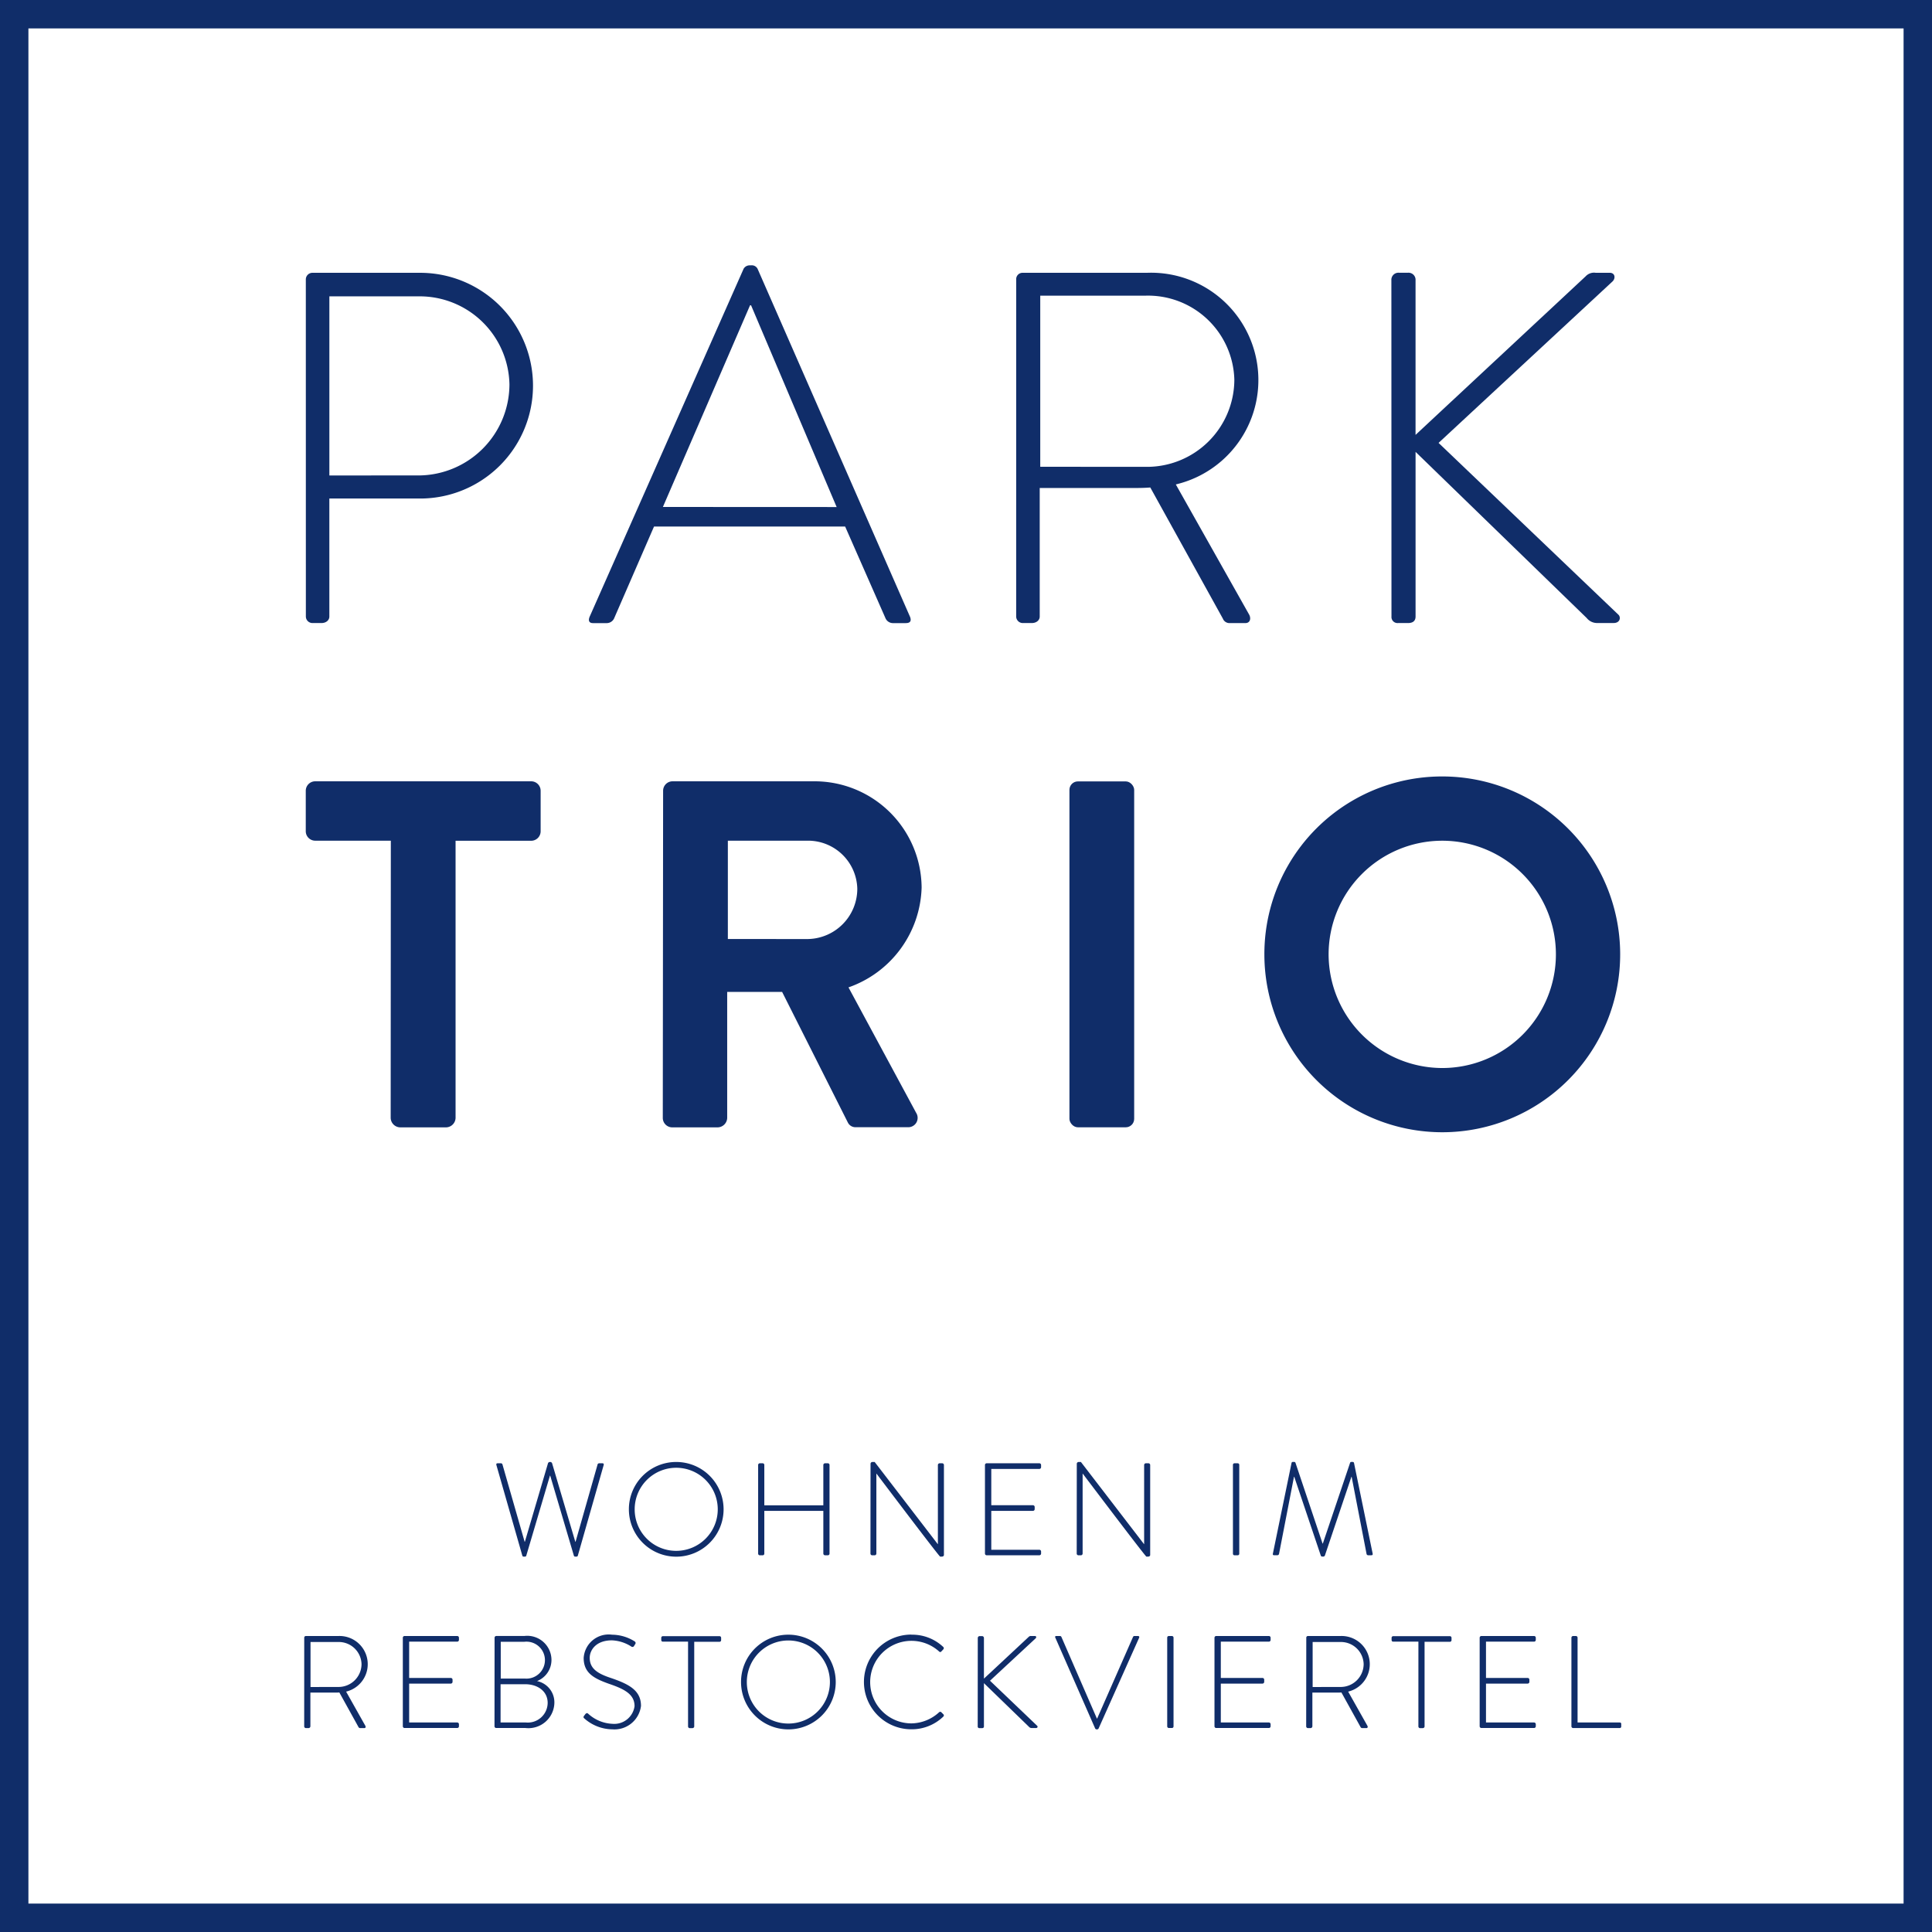 <svg xmlns="http://www.w3.org/2000/svg" width="102" height="102" viewBox="0 0 102 102">
  <g id="Gruppe_2188" data-name="Gruppe 2188" transform="translate(2185.429 -5818.5)">
    <rect id="Rechteck_291" data-name="Rechteck 291" width="101" height="101" transform="translate(-2184.929 5819)" fill="none" stroke="#102d69" stroke-miterlimit="10" stroke-width="2"/>
    <path id="Pfad_1414" data-name="Pfad 1414" d="M120.6,69.612c-.014-.069.013-.09.077-.09h.166a.088.088,0,0,1,.083.077l1.166,4.066h.013l1.222-4.149a.108.108,0,0,1,.1-.063h.013a.108.108,0,0,1,.1.063l1.227,4.149h.014l1.158-4.066a.09.09,0,0,1,.083-.077h.167c.062,0,.091.021.077.09L124.9,74.4a.067.067,0,0,1-.062.049h-.077a.067.067,0,0,1-.069-.049l-1.25-4.226h-.013l-1.25,4.226a.067.067,0,0,1-.069.049h-.077a.066.066,0,0,1-.062-.049Z" transform="translate(-2279.823 5826.232)" fill="#102d69"/>
    <path id="Pfad_1415" data-name="Pfad 1415" d="M129.392,69.453a2.5,2.5,0,1,1-2.5,2.506,2.495,2.495,0,0,1,2.5-2.506m0,4.692a2.193,2.193,0,1,0-2.194-2.186,2.188,2.188,0,0,0,2.194,2.186" transform="translate(-2279.119 5826.232)" fill="#102d69"/>
    <path id="Pfad_1416" data-name="Pfad 1416" d="M133.03,69.605a.091.091,0,0,1,.09-.09h.146a.087.087,0,0,1,.09.09v2.13h3.116v-2.13a.092.092,0,0,1,.09-.09h.146a.088.088,0,0,1,.091.09v4.677a.088.088,0,0,1-.091.09h-.146a.092.092,0,0,1-.09-.09V72.028h-3.116v2.255a.087.087,0,0,1-.09.09h-.146a.091.091,0,0,1-.09-.09Z" transform="translate(-2278.433 5826.239)" fill="#102d69"/>
    <path id="Pfad_1417" data-name="Pfad 1417" d="M138.367,69.543a.1.1,0,0,1,.1-.09h.118l3.331,4.337h.007V69.612a.093.093,0,0,1,.09-.09h.139a.092.092,0,0,1,.09.09v4.747c0,.062-.056.09-.11.09h-.091c-.007,0-.062-.02-3.359-4.379h-.007v4.22a.093.093,0,0,1-.09.09h-.132a.092.092,0,0,1-.09-.09Z" transform="translate(-2277.836 5826.232)" fill="#102d69"/>
    <path id="Pfad_1418" data-name="Pfad 1418" d="M143.8,69.605a.091.091,0,0,1,.09-.09h2.783a.091.091,0,0,1,.09.09v.118a.091.091,0,0,1-.09.09h-2.539v1.916h2.2a.093.093,0,0,1,.091.09v.118a.093.093,0,0,1-.091.091h-2.2v2.053h2.539a.092.092,0,0,1,.09.09v.111a.091.091,0,0,1-.09.09h-2.783a.091.091,0,0,1-.09-.09Z" transform="translate(-2277.228 5826.239)" fill="#102d69"/>
    <path id="Pfad_1419" data-name="Pfad 1419" d="M148.161,69.543a.1.1,0,0,1,.1-.09h.118l3.331,4.337h.007V69.612a.093.093,0,0,1,.09-.09h.139a.092.092,0,0,1,.09.09v4.747c0,.062-.055.09-.11.09h-.091c-.007,0-.062-.02-3.359-4.379h-.007v4.22a.093.093,0,0,1-.09.09h-.132a.092.092,0,0,1-.09-.09Z" transform="translate(-2276.741 5826.232)" fill="#102d69"/>
    <path id="Rechteck_292" data-name="Rechteck 292" d="M.081,0H.252A.082.082,0,0,1,.334.082V4.776a.081.081,0,0,1-.081.081H.081A.081.081,0,0,1,0,4.776V.081A.081.081,0,0,1,.081,0Z" transform="translate(-2120.336 5895.754)" fill="#102d69"/>
    <path id="Pfad_1420" data-name="Pfad 1420" d="M158.46,69.5a.065.065,0,0,1,.062-.049h.077a.068.068,0,0,1,.069.049l1.429,4.26h.014l1.438-4.26a.065.065,0,0,1,.069-.049h.074a.07.07,0,0,1,.064.049l.985,4.788c.012.07-.014.09-.077.09H162.5a.087.087,0,0,1-.082-.077l-.786-4.066h-.012l-1.4,4.156a.092.092,0,0,1-.1.056h-.029a.08.08,0,0,1-.089-.056l-1.4-4.156h-.014L157.8,74.3a.091.091,0,0,1-.084.077h-.167c-.062,0-.089-.02-.074-.09Z" transform="translate(-2275.701 5826.232)" fill="#102d69"/>
    <path id="Pfad_1421" data-name="Pfad 1421" d="M111.475,77.807a.087.087,0,0,1,.09-.09h1.721a1.489,1.489,0,0,1,.4,2.936l1.013,1.8c.034.056.021.126-.049.126h-.215a.1.1,0,0,1-.1-.063l-1.006-1.818c-.09.007-.167.007-.257.007H111.8v1.783a.1.1,0,0,1-.111.091h-.126a.093.093,0,0,1-.09-.091Zm1.8,2.6A1.213,1.213,0,0,0,114.5,79.2a1.2,1.2,0,0,0-1.235-1.166h-1.458V80.41Z" transform="translate(-2280.842 5827.156)" fill="#102d69"/>
    <path id="Pfad_1422" data-name="Pfad 1422" d="M116.157,77.807a.091.091,0,0,1,.09-.09h2.783a.091.091,0,0,1,.09.09v.118a.091.091,0,0,1-.09.09h-2.539v1.916h2.2a.093.093,0,0,1,.091.09v.118a.093.093,0,0,1-.091.091h-2.2v2.053h2.539a.092.092,0,0,1,.09.09v.111a.091.091,0,0,1-.09.09h-2.783a.091.091,0,0,1-.09-.09Z" transform="translate(-2280.319 5827.156)" fill="#102d69"/>
    <path id="Pfad_1423" data-name="Pfad 1423" d="M120.514,77.807a.092.092,0,0,1,.09-.091h1.478a1.279,1.279,0,0,1,1.436,1.256,1.2,1.2,0,0,1-.763,1.125,1.145,1.145,0,0,1,.916,1.158,1.369,1.369,0,0,1-1.526,1.319H120.6a.091.091,0,0,1-.09-.09Zm1.658,4.476a1.049,1.049,0,0,0,1.145-1.034c0-.618-.527-.986-1.186-.986h-1.3v2.02Zm-.041-2.318a.976.976,0,1,0-.049-1.943H120.84v1.943Z" transform="translate(-2279.832 5827.156)" fill="#102d69"/>
    <path id="Pfad_1424" data-name="Pfad 1424" d="M124.768,81.936l.062-.083c.049-.056.1-.077.152-.028a2.024,2.024,0,0,0,1.284.535,1.082,1.082,0,0,0,1.166-.931c0-.617-.507-.895-1.346-1.18-.8-.285-1.34-.569-1.34-1.367a1.323,1.323,0,0,1,1.5-1.227,2.276,2.276,0,0,1,1.193.354.1.1,0,0,1,.028.146.66.66,0,0,0-.056.09.1.1,0,0,1-.152.034,2.044,2.044,0,0,0-1.021-.326c-.853,0-1.173.527-1.173.923,0,.59.451.847,1.153,1.076.949.326,1.554.659,1.554,1.464a1.411,1.411,0,0,1-1.513,1.235,2.257,2.257,0,0,1-1.471-.569c-.042-.034-.077-.069-.021-.146" transform="translate(-2279.36 5827.149)" fill="#102d69"/>
    <path id="Pfad_1425" data-name="Pfad 1425" d="M129.844,78.015h-1.325c-.07,0-.09-.041-.09-.1v-.1a.087.087,0,0,1,.09-.09H131.5a.087.087,0,0,1,.09.09v.118a.087.087,0,0,1-.09.09H130.17v4.469c0,.049-.041.09-.11.09h-.126a.092.092,0,0,1-.09-.09Z" transform="translate(-2278.947 5827.156)" fill="#102d69"/>
    <path id="Pfad_1426" data-name="Pfad 1426" d="M134.717,77.654a2.5,2.5,0,1,1-2.5,2.506,2.495,2.495,0,0,1,2.5-2.506m0,4.692a2.193,2.193,0,1,0-2.194-2.186,2.188,2.188,0,0,0,2.194,2.186" transform="translate(-2278.523 5827.149)" fill="#102d69"/>
    <path id="Pfad_1427" data-name="Pfad 1427" d="M140.555,77.655a2.375,2.375,0,0,1,1.687.646.088.088,0,0,1,.007.125l-.111.118c-.041.041-.076.034-.118-.007a2.179,2.179,0,1,0-1.464,3.8,2.2,2.2,0,0,0,1.464-.584.089.089,0,0,1,.111-.014l.118.118a.081.081,0,0,1,0,.119,2.4,2.4,0,0,1-1.693.673,2.5,2.5,0,1,1,0-5" transform="translate(-2277.873 5827.149)" fill="#102d69"/>
    <path id="Pfad_1428" data-name="Pfad 1428" d="M143.46,77.822a.1.1,0,0,1,.1-.1h.125a.1.1,0,0,1,.1.1v2.145l2.359-2.2a.156.156,0,0,1,.139-.049h.195c.076,0,.082.077.041.118l-2.415,2.242,2.491,2.38c.041.034.027.118-.062.118h-.222a.189.189,0,0,1-.153-.069l-2.373-2.3v2.284c0,.069-.049.09-.1.09h-.139a.084.084,0,0,1-.09-.09Z" transform="translate(-2277.267 5827.156)" fill="#102d69"/>
    <path id="Pfad_1429" data-name="Pfad 1429" d="M147.144,77.807c-.028-.056-.007-.09.056-.09h.187a.08.08,0,0,1,.077.049l1.874,4.309h.013l1.894-4.309a.08.08,0,0,1,.077-.049h.18c.062,0,.09.041.062.1l-2.13,4.768a.091.091,0,0,1-.083.062h-.034a.092.092,0,0,1-.077-.062Z" transform="translate(-2276.856 5827.156)" fill="#102d69"/>
    <rect id="Rechteck_293" data-name="Rechteck 293" width="0.334" height="4.857" rx="0.081" transform="translate(-2123.806 5904.873)" fill="#102d69"/>
    <path id="Pfad_1430" data-name="Pfad 1430" d="M154.7,77.807a.091.091,0,0,1,.09-.09h2.783a.091.091,0,0,1,.09.09v.118a.091.091,0,0,1-.09.09h-2.539v1.916h2.2a.093.093,0,0,1,.091.09v.118a.093.093,0,0,1-.091.091h-2.2v2.053h2.539a.092.092,0,0,1,.09.09v.111a.091.091,0,0,1-.09.09h-2.783a.091.091,0,0,1-.09-.09Z" transform="translate(-2276.01 5827.156)" fill="#102d69"/>
    <path id="Pfad_1431" data-name="Pfad 1431" d="M159.059,77.807a.087.087,0,0,1,.09-.09h1.721a1.489,1.489,0,0,1,.4,2.936l1.014,1.8c.034.056.021.126-.049.126h-.215a.1.1,0,0,1-.1-.063l-1.006-1.818c-.09.007-.167.007-.257.007h-1.276v1.783a.1.1,0,0,1-.111.091h-.126a.093.093,0,0,1-.09-.091Zm1.8,2.6a1.213,1.213,0,0,0,1.229-1.207,1.2,1.2,0,0,0-1.235-1.166h-1.458V80.41Z" transform="translate(-2275.523 5827.156)" fill="#102d69"/>
    <path id="Pfad_1432" data-name="Pfad 1432" d="M164.526,78.015H163.2c-.07,0-.09-.041-.09-.1v-.1a.087.087,0,0,1,.09-.09h2.984a.087.087,0,0,1,.09.09v.118a.087.087,0,0,1-.09.09h-1.333v4.469c0,.049-.041.09-.11.09h-.126a.091.091,0,0,1-.09-.09Z" transform="translate(-2275.07 5827.156)" fill="#102d69"/>
    <path id="Pfad_1433" data-name="Pfad 1433" d="M167.293,77.807a.091.091,0,0,1,.09-.09h2.783a.091.091,0,0,1,.09.09v.118a.091.091,0,0,1-.09.09h-2.539v1.916h2.2a.093.093,0,0,1,.091.09v.118a.093.093,0,0,1-.091.091h-2.2v2.053h2.539a.092.092,0,0,1,.09.09v.111a.091.091,0,0,1-.09.09h-2.783a.091.091,0,0,1-.09-.09Z" transform="translate(-2274.603 5827.156)" fill="#102d69"/>
    <path id="Pfad_1434" data-name="Pfad 1434" d="M171.65,77.807a.091.091,0,0,1,.09-.09h.152a.09.09,0,0,1,.083.09v4.476h2.215c.083,0,.09.042.09.09V82.5a.08.08,0,0,1-.09.076h-2.45a.091.091,0,0,1-.09-.09Z" transform="translate(-2274.116 5827.156)" fill="#102d69"/>
    <path id="Pfad_1435" data-name="Pfad 1435" d="M116.039,40.265h-3.991a.5.5,0,0,1-.5-.5V37.63a.5.5,0,0,1,.5-.5h11.4a.5.5,0,0,1,.5.5v2.139a.5.5,0,0,1-.5.5h-3.991V54.9a.513.513,0,0,1-.5.5h-2.426a.513.513,0,0,1-.5-.5Z" transform="translate(-2280.834 5822.619)" fill="#102d69"/>
    <path id="Pfad_1436" data-name="Pfad 1436" d="M128.517,37.63a.5.5,0,0,1,.5-.5h7.461a5.651,5.651,0,0,1,5.687,5.61,5.758,5.758,0,0,1-3.861,5.27l3.574,6.626a.493.493,0,0,1-.444.756h-2.739a.448.448,0,0,1-.418-.235L134.8,48.249h-2.9V54.9a.514.514,0,0,1-.5.5h-2.4a.5.5,0,0,1-.5-.5Zm7.669,7.827a2.656,2.656,0,0,0,2.583-2.66,2.6,2.6,0,0,0-2.583-2.532h-4.251v5.192Z" transform="translate(-2278.937 5822.619)" fill="#102d69"/>
    <rect id="Rechteck_294" data-name="Rechteck 294" width="3.418" height="18.262" rx="0.446" transform="translate(-2128.968 5859.754)" fill="#102d69"/>
    <path id="Pfad_1437" data-name="Pfad 1437" d="M166.436,36.9a9.392,9.392,0,1,1-9.366,9.419,9.375,9.375,0,0,1,9.366-9.419m0,15.393a6,6,0,1,0-5.975-5.974,6.012,6.012,0,0,0,5.975,5.974" transform="translate(-2275.746 5822.593)" fill="#102d69"/>
    <path id="Pfad_1438" data-name="Pfad 1438" d="M111.551,13.327a.349.349,0,0,1,.342-.344h5.68A5.956,5.956,0,1,1,117.6,24.9h-4.807V31.13c0,.185-.158.344-.422.344h-.476a.349.349,0,0,1-.342-.344Zm5.969,10.354a4.819,4.819,0,0,0,4.781-4.807,4.741,4.741,0,0,0-4.807-4.648h-4.7v9.456Z" transform="translate(-2280.834 5819.92)" fill="#102d69"/>
    <path id="Pfad_1439" data-name="Pfad 1439" d="M125.023,31.2l8.136-18.386a.367.367,0,0,1,.317-.185h.079a.339.339,0,0,1,.344.185L141.954,31.2c.053.158.053.317-.237.317h-.687a.431.431,0,0,1-.37-.238l-2.139-4.861H128.431l-2.112,4.861a.431.431,0,0,1-.37.238h-.74c-.185,0-.263-.106-.185-.317m13.049-5.811L133.555,14.74H133.5l-4.6,10.645Z" transform="translate(-2279.331 5819.88)" fill="#102d69"/>
    <path id="Pfad_1440" data-name="Pfad 1440" d="M145.284,13.327a.333.333,0,0,1,.344-.344h6.552a5.665,5.665,0,0,1,1.531,11.173L157.567,31c.132.212.08.476-.185.476h-.818a.373.373,0,0,1-.37-.238l-3.83-6.921c-.344.027-.634.027-.977.027h-4.861V31.13c0,.185-.159.344-.423.344h-.476a.35.35,0,0,1-.344-.344Zm6.842,9.9a4.616,4.616,0,0,0,4.675-4.6,4.559,4.559,0,0,0-4.7-4.437h-5.547v9.033Z" transform="translate(-2277.063 5819.92)" fill="#102d69"/>
    <path id="Pfad_1441" data-name="Pfad 1441" d="M163.1,13.379a.373.373,0,0,1,.4-.4h.476a.373.373,0,0,1,.4.4V21.54l8.982-8.373a.6.6,0,0,1,.528-.185h.739c.29,0,.317.29.158.449l-9.192,8.532,9.484,9.06c.158.132.106.449-.238.449h-.845a.7.7,0,0,1-.581-.265l-9.034-8.77V31.13c0,.265-.185.344-.4.344h-.528a.319.319,0,0,1-.344-.344Z" transform="translate(-2275.071 5819.92)" fill="#102d69"/>
  </g>
</svg>
